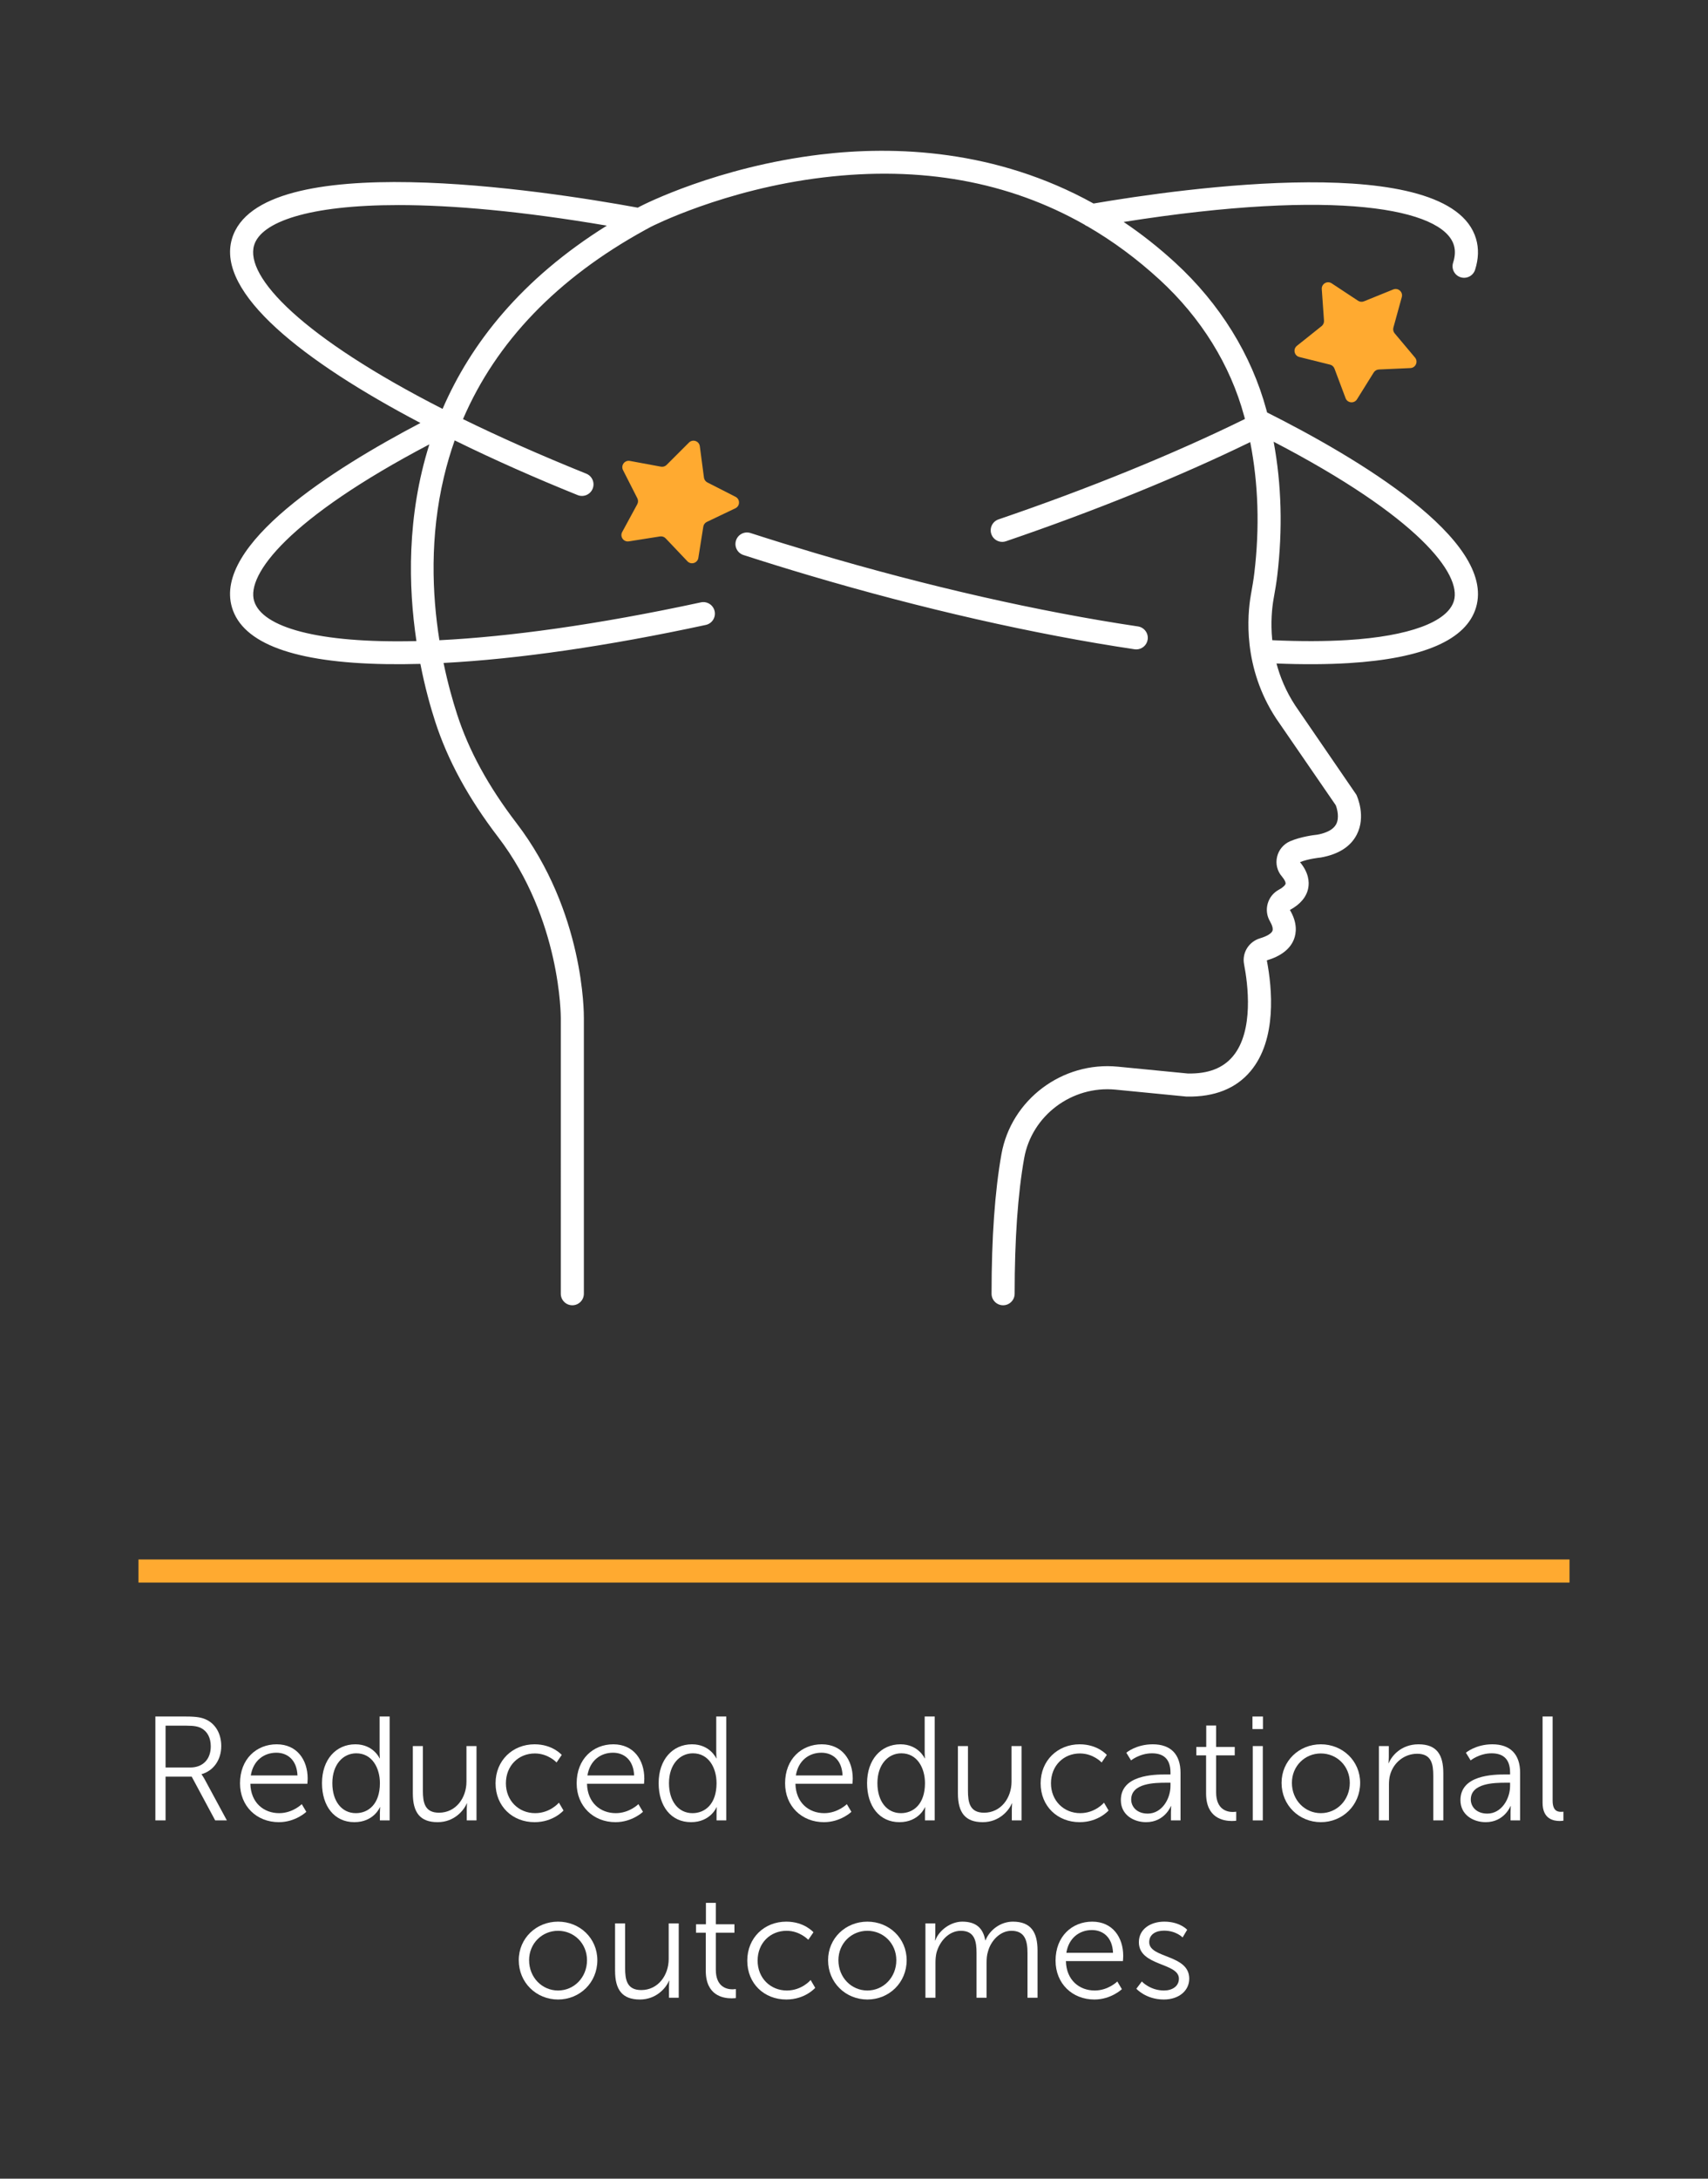 <?xml version="1.0" encoding="utf-8"?>
<!-- Generator: Adobe Illustrator 27.0.1, SVG Export Plug-In . SVG Version: 6.00 Build 0)  -->
<svg version="1.1" id="Layer_3" xmlns="http://www.w3.org/2000/svg" xmlns:xlink="http://www.w3.org/1999/xlink" x="0px" y="0px"
	 viewBox="0 0 800 1020" style="enable-background:new 0 0 800 1020;" xml:space="preserve">
<rect x="0" y="0" width="800" height="1020" fill="#333333" stroke="none"/>
<style type="text/css">
	.st0{fill:#FFAA30;}
	.st1{fill:#FFFFFF;}
</style>
<g>
	<rect x="64.865" y="730.11" class="st0" width="670.27" height="10.811"/>
</g>
<g>
	<path class="st1" d="M72.774,803.636h14.391c4.981,0,7.195,0.481,9.132,1.313c4.566,2.006,7.333,6.643,7.333,12.521
		c0,6.575-3.736,11.626-9.202,13.146v0.139c0,0,0.485,0.621,1.246,1.934l10.585,19.582h-5.466l-11-20.481H77.548v20.481h-4.774
		V803.636z M89.102,827.505c5.88,0,9.616-3.805,9.616-9.894c0-4.012-1.591-6.989-4.428-8.509c-1.453-0.76-3.182-1.178-6.918-1.178
		h-9.824v19.582H89.102z"/>
	<path class="st1" d="M129.577,816.643c9.617,0,14.528,7.403,14.528,16.047c0,0.832-0.138,2.424-0.138,2.424h-26.705
		c0.208,8.923,6.296,13.767,13.491,13.767c6.365,0,10.585-4.219,10.585-4.219l2.144,3.598c0,0-5.05,4.84-12.867,4.84
		c-10.378,0-18.196-7.47-18.196-18.193C112.419,823.493,120.167,816.643,129.577,816.643z M139.332,831.238
		c-0.278-7.263-4.705-10.655-9.893-10.655c-5.812,0-10.863,3.67-11.969,10.655H139.332z"/>
	<path class="st1" d="M166.454,816.643c8.441,0,11.346,6.571,11.346,6.571h0.138c0,0-0.138-1.178-0.138-2.631v-16.947h4.704v48.636
		h-4.566v-3.67c0-1.52,0.138-2.487,0.138-2.487h-0.138c0,0-2.837,6.985-11.969,6.985c-9.339,0-15.151-7.47-15.151-18.264
		C150.818,823.835,157.322,816.643,166.454,816.643z M166.662,848.881c5.811,0,11.276-4.151,11.276-14.046
		c0-7.057-3.597-13.974-11.069-13.974c-6.157,0-11.208,5.19-11.208,13.974C155.661,843.417,160.159,848.881,166.662,848.881z"/>
	<path class="st1" d="M193.369,817.471h4.704v20.895c0,5.464,0.83,10.308,7.541,10.308c7.956,0,12.868-6.989,12.868-14.531v-16.672
		h4.704v34.802h-4.566v-5.19c0-1.52,0.138-2.766,0.138-2.766h-0.138c-1.384,3.387-5.95,8.784-13.63,8.784
		c-8.164,0-11.623-4.426-11.623-13.488V817.471z"/>
	<path class="st1" d="M250.379,816.643c8.51,0,12.73,4.979,12.73,4.979l-2.422,3.53c0,0-3.874-4.223-10.17-4.223
		c-7.61,0-13.56,5.676-13.56,13.978c0,8.163,6.019,13.974,13.698,13.974c7.058,0,11.139-4.911,11.139-4.911l2.144,3.666
		c0,0-4.704,5.465-13.56,5.465c-10.308,0-18.264-7.403-18.264-18.193C232.115,824.181,240.141,816.643,250.379,816.643z"/>
	<path class="st1" d="M287.257,816.643c9.617,0,14.528,7.403,14.528,16.047c0,0.832-0.138,2.424-0.138,2.424h-26.705
		c0.208,8.923,6.295,13.767,13.491,13.767c6.365,0,10.585-4.219,10.585-4.219l2.145,3.598c0,0-5.051,4.84-12.868,4.84
		c-10.378,0-18.196-7.47-18.196-18.193C270.099,823.493,277.848,816.643,287.257,816.643z M297.012,831.238
		c-0.277-7.263-4.704-10.655-9.893-10.655c-5.812,0-10.863,3.67-11.969,10.655H297.012z"/>
	<path class="st1" d="M324.134,816.643c8.441,0,11.346,6.571,11.346,6.571h0.138c0,0-0.138-1.178-0.138-2.631v-16.947h4.704v48.636
		h-4.566v-3.67c0-1.52,0.138-2.487,0.138-2.487h-0.138c0,0-2.836,6.985-11.969,6.985c-9.339,0-15.151-7.47-15.151-18.264
		C308.499,823.835,315.002,816.643,324.134,816.643z M324.342,848.881c5.811,0,11.276-4.151,11.276-14.046
		c0-7.057-3.597-13.974-11.069-13.974c-6.157,0-11.208,5.19-11.208,13.974C313.342,843.417,317.839,848.881,324.342,848.881z"/>
	<path class="st1" d="M384.882,816.643c9.617,0,14.528,7.403,14.528,16.047c0,0.832-0.138,2.424-0.138,2.424h-26.705
		c0.208,8.923,6.295,13.767,13.491,13.767c6.365,0,10.585-4.219,10.585-4.219l2.145,3.598c0,0-5.051,4.84-12.868,4.84
		c-10.378,0-18.196-7.47-18.196-18.193C367.724,823.493,375.472,816.643,384.882,816.643z M394.637,831.238
		c-0.277-7.263-4.704-10.655-9.893-10.655c-5.812,0-10.863,3.67-11.969,10.655H394.637z"/>
	<path class="st1" d="M421.759,816.643c8.44,0,11.345,6.571,11.345,6.571h0.139c0,0-0.139-1.178-0.139-2.631v-16.947h4.704v48.636
		h-4.565v-3.67c0-1.52,0.137-2.487,0.137-2.487h-0.137c0,0-2.836,6.985-11.97,6.985c-9.339,0-15.15-7.47-15.15-18.264
		C406.124,823.835,412.627,816.643,421.759,816.643z M421.966,848.881c5.811,0,11.277-4.151,11.277-14.046
		c0-7.057-3.598-13.974-11.071-13.974c-6.157,0-11.208,5.19-11.208,13.974C410.965,843.417,415.463,848.881,421.966,848.881z"/>
	<path class="st1" d="M448.674,817.471h4.704v20.895c0,5.464,0.83,10.308,7.54,10.308c7.956,0,12.87-6.989,12.87-14.531v-16.672
		h4.704v34.802h-4.567v-5.19c0-1.52,0.139-2.766,0.139-2.766h-0.139c-1.383,3.387-5.95,8.784-13.63,8.784
		c-8.163,0-11.622-4.426-11.622-13.488V817.471z"/>
	<path class="st1" d="M505.684,816.643c8.509,0,12.73,4.979,12.73,4.979l-2.422,3.53c0,0-3.875-4.223-10.171-4.223
		c-7.61,0-13.56,5.676-13.56,13.978c0,8.163,6.02,13.974,13.699,13.974c7.057,0,11.138-4.911,11.138-4.911l2.145,3.666
		c0,0-4.704,5.465-13.56,5.465c-10.308,0-18.264-7.403-18.264-18.193C487.42,824.181,495.446,816.643,505.684,816.643z"/>
	<path class="st1" d="M546.297,830.756h1.938v-0.9c0-6.71-3.668-8.995-8.649-8.995c-5.741,0-9.825,3.319-9.825,3.319l-2.213-3.598
		c0,0,4.567-3.94,12.384-3.94c8.372,0,13.007,4.633,13.007,13.349v22.28h-4.497v-3.805c0-1.731,0.139-2.905,0.139-2.905h-0.139
		c0,0-2.905,7.538-11.622,7.538c-5.813,0-11.831-3.387-11.831-10.308C524.99,831.031,540.279,830.756,546.297,830.756z
		 M537.58,849.088c6.641,0,10.655-6.917,10.655-12.935v-1.525h-2.006c-5.467,0-16.398,0.207-16.398,7.889
		C529.831,845.769,532.393,849.088,537.58,849.088z"/>
	<path class="st1" d="M564.909,821.829h-4.565v-3.944h4.635v-10.03h4.635v10.03h8.718v3.944h-8.718v17.297
		c0,8.163,5.19,9.202,7.819,9.202c0.967,0,1.59-0.139,1.59-0.139v4.223c0,0-0.76,0.135-2.006,0.135
		c-4.012,0-12.107-1.313-12.107-12.935V821.829z"/>
	<path class="st1" d="M586.634,803.636h4.911v5.878h-4.911V803.636z M586.774,817.471h4.704v34.802h-4.704V817.471z"/>
	<path class="st1" d="M618.668,816.643c10.169,0,18.404,7.745,18.404,18.057c0,10.515-8.235,18.4-18.404,18.4
		c-10.171,0-18.404-7.884-18.404-18.4C600.264,824.388,608.497,816.643,618.668,816.643z M618.668,848.881
		c7.473,0,13.56-6.09,13.56-14.181c0-7.888-6.087-13.771-13.56-13.771s-13.56,5.883-13.56,13.771
		C605.108,842.792,611.195,848.881,618.668,848.881z"/>
	<path class="st1" d="M645.86,817.471h4.635v5.19c0,1.52-0.137,2.766-0.137,2.766h0.137c1.246-3.18,5.674-8.784,13.906-8.784
		c8.579,0,11.624,4.911,11.624,13.488v22.141h-4.704v-20.895c0-5.465-0.83-10.308-7.542-10.308c-5.95,0-11.068,4.084-12.66,9.823
		c-0.414,1.457-0.553,3.045-0.553,4.704v16.677h-4.704V817.471z"/>
	<path class="st1" d="M705.359,830.756h1.938v-0.9c0-6.71-3.668-8.995-8.649-8.995c-5.741,0-9.825,3.319-9.825,3.319l-2.213-3.598
		c0,0,4.567-3.94,12.384-3.94c8.372,0,13.007,4.633,13.007,13.349v22.28h-4.497v-3.805c0-1.731,0.139-2.905,0.139-2.905h-0.139
		c0,0-2.905,7.538-11.622,7.538c-5.813,0-11.831-3.387-11.831-10.308C684.052,831.031,699.341,830.756,705.359,830.756z
		 M696.643,849.088c6.641,0,10.655-6.917,10.655-12.935v-1.525h-2.006c-5.467,0-16.398,0.207-16.398,7.889
		C688.894,845.769,691.455,849.088,696.643,849.088z"/>
	<path class="st1" d="M722.519,803.636h4.704v39.362c0,4.569,2.076,5.262,3.875,5.262c0.623,0,1.176-0.072,1.176-0.072v4.223
		c0,0-0.83,0.135-1.729,0.135c-2.905,0-8.026-0.899-8.026-8.509V803.636z"/>
</g>
<g>
	<path class="st1" d="M261.382,899.671c10.17,0,18.404,7.745,18.404,18.057c0,10.515-8.234,18.399-18.404,18.399
		c-10.17,0-18.403-7.884-18.403-18.399C242.979,907.416,251.212,899.671,261.382,899.671z M261.382,931.909
		c7.473,0,13.56-6.089,13.56-14.181c0-7.888-6.087-13.771-13.56-13.771c-7.471,0-13.56,5.883-13.56,13.771
		C247.822,925.82,253.911,931.909,261.382,931.909z"/>
	<path class="st1" d="M288.09,900.499h4.704v20.895c0,5.465,0.83,10.308,7.541,10.308c7.956,0,12.868-6.989,12.868-14.531v-16.672
		h4.704V935.3h-4.566v-5.19c0-1.52,0.138-2.766,0.138-2.766h-0.138c-1.384,3.387-5.95,8.784-13.63,8.784
		c-8.164,0-11.623-4.426-11.623-13.488V900.499z"/>
	<path class="st1" d="M330.572,904.857h-4.566v-3.944h4.635v-10.03h4.636v10.03h8.717v3.944h-8.717v17.297
		c0,8.163,5.189,9.202,7.818,9.202c0.968,0,1.591-0.139,1.591-0.139v4.223c0,0-0.761,0.135-2.006,0.135
		c-4.013,0-12.107-1.313-12.107-12.935V904.857z"/>
	<path class="st1" d="M368.278,899.671c8.51,0,12.73,4.979,12.73,4.979l-2.422,3.53c0,0-3.874-4.223-10.17-4.223
		c-7.61,0-13.56,5.676-13.56,13.978c0,8.163,6.019,13.974,13.698,13.974c7.058,0,11.139-4.911,11.139-4.911l2.144,3.666
		c0,0-4.704,5.464-13.56,5.464c-10.308,0-18.264-7.403-18.264-18.193C350.014,907.209,358.04,899.671,368.278,899.671z"/>
	<path class="st1" d="M406.263,899.671c10.169,0,18.404,7.745,18.404,18.057c0,10.515-8.235,18.399-18.404,18.399
		c-10.17,0-18.403-7.884-18.403-18.399C387.86,907.416,396.093,899.671,406.263,899.671z M406.263,931.909
		c7.473,0,13.56-6.089,13.56-14.181c0-7.888-6.087-13.771-13.56-13.771c-7.471,0-13.56,5.883-13.56,13.771
		C392.703,925.82,398.791,931.909,406.263,931.909z"/>
	<path class="st1" d="M433.455,900.499h4.635v5.19c0,1.52-0.137,2.766-0.137,2.766h0.137c1.662-4.704,7.196-8.784,12.593-8.784
		c6.434,0,9.755,2.973,10.792,8.716h0.139c1.867-4.704,6.917-8.716,12.798-8.716c8.442,0,11.554,4.911,11.554,13.488V935.3h-4.704
		v-20.963c0-5.676-1.176-10.38-7.54-10.38c-5.327,0-9.688,4.704-11.001,9.827c-0.484,1.52-0.623,3.18-0.623,5.051V935.3h-4.704
		v-20.963c0-5.258-0.76-10.38-7.333-10.38c-5.674,0-9.962,4.916-11.417,10.241c-0.344,1.453-0.484,3.045-0.484,4.637V935.3h-4.704
		V900.499z"/>
	<path class="st1" d="M511.567,899.671c9.618,0,14.529,7.403,14.529,16.047c0,0.832-0.139,2.424-0.139,2.424h-26.704
		c0.207,8.923,6.296,13.767,13.49,13.767c6.366,0,10.585-4.219,10.585-4.219l2.145,3.598c0,0-5.051,4.839-12.867,4.839
		c-10.378,0-18.197-7.47-18.197-18.193C494.409,906.521,502.158,899.671,511.567,899.671z M521.322,914.266
		c-0.277-7.263-4.704-10.655-9.892-10.655c-5.813,0-10.864,3.67-11.97,10.655H521.322z"/>
	<path class="st1" d="M534.814,927.69c0,0,3.875,4.219,10.378,4.219c3.737,0,6.989-1.867,6.989-5.536
		c0-7.61-18.75-5.739-18.75-17.086c0-6.229,5.604-9.616,11.9-9.616c7.333,0,10.724,3.805,10.724,3.805l-2.145,3.598
		c0,0-2.975-3.184-8.718-3.184c-3.528,0-6.917,1.52-6.917,5.397c0,7.677,18.748,5.604,18.748,17.086
		c0,5.676-4.911,9.755-11.898,9.755c-8.442,0-12.87-5.051-12.87-5.051L534.814,927.69z"/>
</g>
<g>
	<g>
		<path class="st1" d="M469.835,611.096c-2.986,0-5.405-2.42-5.405-5.405c0-26.134,1.556-48.112,4.628-65.323
			c4.548-25.518,28.497-43.523,54.523-40.977l32.758,3.199c9.626,0.192,16.497-2.522,21.125-8.049
			c9.973-11.9,6.985-34.11,5.236-43.107c-1.035-5.345,2.2-10.57,7.527-12.155c3.119-0.929,5.272-2.217,5.76-3.446
			c0.376-0.948-0.044-2.587-1.155-4.494c-1.472-2.533-1.85-5.466-1.066-8.261c0.788-2.809,2.648-5.133,5.239-6.541
			c2.152-1.17,3.034-2.236,3.136-2.793c0.097-0.532-0.296-1.741-1.723-3.401c-2.196-2.549-3.019-5.896-2.257-9.184
			c0.754-3.258,3.036-5.988,6.104-7.304c5.11-2.191,11.385-2.939,12.794-3.085c4.578-0.866,7.534-2.516,8.79-4.908
			c1.562-2.977,0.492-7.117-0.203-8.879l-27.918-40.595c-15.674-23.87-13.503-48.416-11.845-57.866l0.146-0.832
			c0.572-3.234,1.113-6.288,1.478-9.389c2.54-21.267,1.892-41.835-1.924-61.32c-33.25,16.186-72.633,32.172-114.4,46.42
			c-2.827,0.967-5.9-0.545-6.862-3.371c-0.963-2.825,0.545-5.897,3.37-6.861c42.306-14.431,82.101-30.645,115.418-47.012
			c-0.116-0.449-0.236-0.895-0.357-1.342c-6.476-23.941-20.173-46.028-39.612-63.874c-10.631-9.756-21.9-18.082-33.786-24.968
			c-0.517-0.2-0.999-0.477-1.429-0.82c-35.541-20.166-76.531-27.586-122.401-22.065c-46.355,5.576-80.308,22.927-80.646,23.102
			c-0.849,0.454-1.689,0.908-2.527,1.368c-0.082,0.048-0.166,0.094-0.25,0.137c-41.08,22.583-69.656,52.28-85.236,88.522
			c16.888,8.27,36.094,16.823,57.74,25.549c2.769,1.116,4.109,4.266,2.993,7.034c-1.118,2.767-4.267,4.106-7.034,2.993
			c-19.49-7.857-39.088-16.509-57.597-25.61c-1.959,5.539-3.633,11.225-5.019,17.047c-6.655,27.958-5.582,54.831-2.138,76.508
			c32.425-1.62,73.484-7.151,122.494-17.725c2.92-0.618,5.795,1.227,6.424,4.144c0.629,2.918-1.226,5.794-4.144,6.424
			c-46.043,9.933-87.897,15.981-122.826,17.804c1.983,9.572,4.306,17.762,6.362,24.105c5.503,16.976,14.583,33.6,27.761,50.822
			c31.862,41.614,31.623,89.427,31.597,91.442v128.937c0,2.986-2.42,5.405-5.405,5.405c-2.986,0-5.405-2.42-5.405-5.405V476.684
			c0.005-0.52,0.147-46.249-29.371-84.802c-13.938-18.215-23.574-35.897-29.461-54.06c-2.119-6.535-4.746-15.785-6.939-27.001
			c-5.523,0.152-10.841,0.19-15.959,0.109c-42.961-0.679-67.284-9.612-72.291-26.552c-8.681-29.371,47.081-64.732,88.277-86.348
			c-54.722-28.764-95.781-60.849-88.277-86.234c12.776-43.208,146.232-22.598,190.078-14.571c0.376-0.204,0.745-0.401,1.123-0.604
			c1.514-0.784,36.111-18.459,84.387-24.267c34.904-4.198,82.186-2.448,127.963,22.932c41.33-7.069,166.921-24.899,179.16,16.512
			c1.332,4.506,1.185,9.383-0.446,14.495c-0.908,2.846-3.957,4.412-6.791,3.509c-2.844-0.906-4.415-3.946-3.509-6.791
			c0.973-3.055,1.096-5.721,0.378-8.148c-5.074-17.166-54.88-26.719-154.69-10.948c8.174,5.491,16.252,11.811,24.151,19.061
			c20.95,19.231,35.728,43.096,42.736,69.014c0.101,0.371,0.201,0.741,0.298,1.113c41.632,20.935,107.24,59.585,97.872,91.275
			c-4.481,15.149-24.531,23.921-59.597,26.075c-10.125,0.624-21.491,0.683-33.866,0.182c1.681,6.336,4.436,13.067,8.807,19.723
			l28.602,41.717c0.477,1.022,4.546,10.235,0.171,18.709c-2.882,5.584-8.497,9.17-16.687,10.661l-0.488,0.067
			c-0.049,0.004-5.367,0.506-9.396,2.124c4.107,4.952,4.381,9.275,3.872,12.054c-0.764,4.174-3.659,7.655-8.604,10.344
			c3.632,6.102,3.019,10.876,1.869,13.783c-1.795,4.529-6.06,7.829-12.677,9.809c2.519,13.117,4.802,37.046-7.61,51.858
			c-6.797,8.112-16.799,12.141-29.802,11.913l-0.439-0.024l-32.981-3.221c-20.46-2.002-39.265,12.11-42.829,32.115
			c-2.958,16.588-4.459,37.927-4.459,63.425C475.241,608.677,472.821,611.096,469.835,611.096z M201.11,208.035
			c-66,34.696-85.743,60.946-82.098,73.28c3.653,12.356,29.798,19.948,76.038,18.826C191.23,274.642,190.478,241.717,201.11,208.035
			z M595.908,299.728c12.952,0.598,24.77,0.573,35.188-0.064c28.782-1.768,46.966-8.457,49.892-18.35
			c3.693-12.489-16.571-39.206-84.432-74.5c3.708,20.021,4.278,41.065,1.685,62.761c-0.401,3.401-0.995,6.754-1.567,9.997
			l-0.146,0.821C595.838,284.326,595.047,291.281,595.908,299.728z M186.641,96.01c-42.153,0-64.398,7.923-67.629,18.851
			c-4.357,14.738,22.481,43.027,88.282,76.576c13.183-30.508,36.784-60.743,76.939-85.798
			C244.416,98.867,211.937,96.01,186.641,96.01z M532.213,304.034c-0.264,0-0.532-0.02-0.802-0.06
			c-46.839-6.978-99.565-18.952-152.478-34.624c-10.28-3.045-20.614-6.244-30.717-9.507c-2.841-0.917-4.399-3.964-3.482-6.805
			c0.918-2.841,3.965-4.398,6.805-3.482c10.019,3.237,20.268,6.408,30.463,9.429c52.438,15.531,104.653,27.391,151,34.297
			c2.954,0.44,4.989,3.19,4.55,6.143C537.154,302.107,534.846,304.034,532.213,304.034z"/>
	</g>
	<g>
		<path class="st0" d="M619.098,135.36l1.044,14.761c0.071,0.984-0.348,1.937-1.118,2.551l-11.568,9.23
			c-1.939,1.548-1.263,4.646,1.146,5.245l14.361,3.568c0.956,0.238,1.734,0.93,2.08,1.853l5.204,13.853
			c0.871,2.322,4.028,2.638,5.343,0.532l7.831-12.556c0.521-0.837,1.421-1.362,2.404-1.408l14.783-0.668
			c2.478-0.11,3.753-3.016,2.158-4.917l-9.522-11.328c-0.636-0.755-0.856-1.771-0.595-2.722l3.933-14.266
			c0.659-2.391-1.71-4.502-4.011-3.57l-13.715,5.555c-0.915,0.37-1.95,0.268-2.772-0.275l-12.352-8.149
			C621.662,131.285,618.923,132.885,619.098,135.36"/>
	</g>
	<g>
		<path class="st0" d="M322.702,207.197l-10.469,10.461c-0.696,0.696-1.691,1.005-2.659,0.826l-14.551-2.694
			c-2.441-0.452-4.339,2.091-3.213,4.301l6.711,13.189c0.448,0.878,0.435,1.92-0.037,2.785l-7.057,13.008
			c-1.185,2.179,0.646,4.772,3.098,4.385l14.616-2.309c0.973-0.153,1.959,0.182,2.638,0.895l10.19,10.733
			c1.708,1.799,4.737,0.858,5.126-1.591l2.322-14.616c0.154-0.973,0.776-1.808,1.667-2.231l13.356-6.374
			c2.238-1.068,2.281-4.24,0.071-5.369l-13.185-6.722c-0.876-0.45-1.479-1.299-1.606-2.277l-1.935-14.67
			C327.461,206.464,324.458,205.443,322.702,207.197"/>
	</g>
</g>
</svg>
